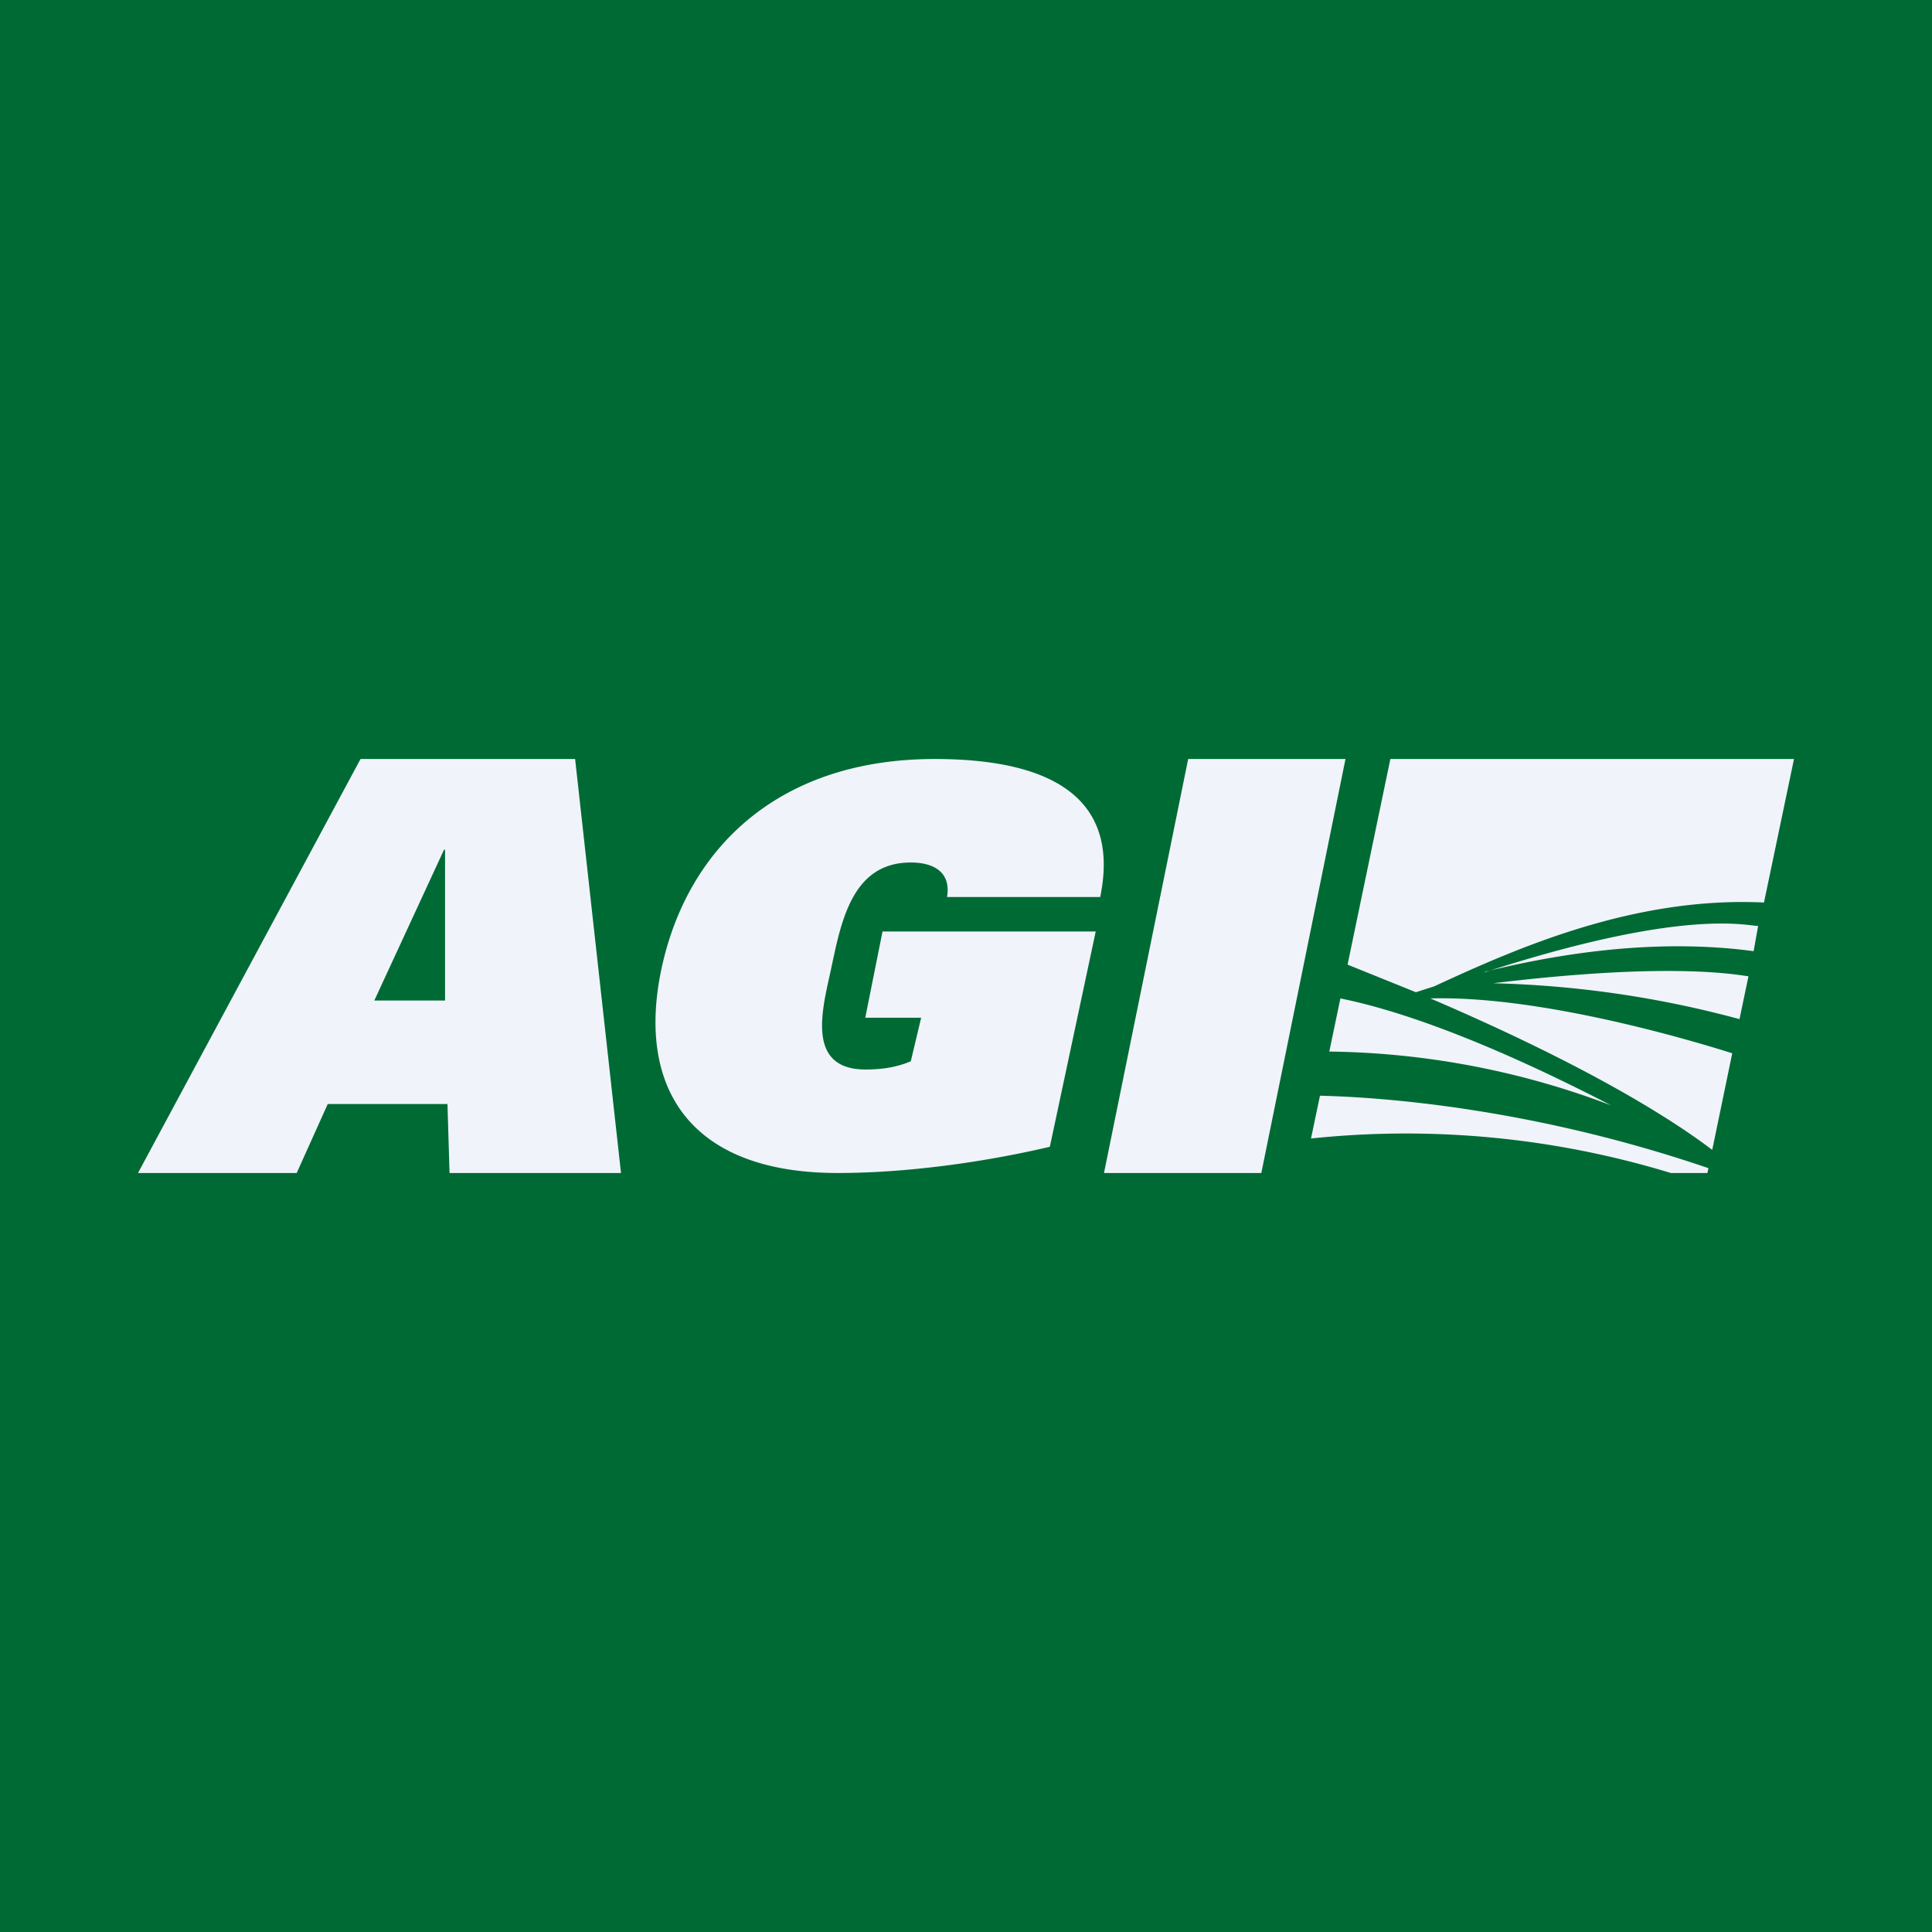 <!-- by Finnhub --><svg width="56" height="56" viewBox="0 0 56 56" xmlns="http://www.w3.org/2000/svg"><path fill="#006A35" d="M0 0h56v56H0z"/><path d="M10.45 22h6.22L18 34h-4.97l-.06-2H9.5l-.9 2H4l6.45-12Zm2.42 2.63L10.85 29h2.05v-4.37h-.03ZM25.08 29.5l.5-2.5h6.18l-1.33 6.24c-1.96.46-4.19.76-6.15.76-4.32 0-5.86-2.51-5.09-6 .78-3.49 3.45-6 7.9-6 3.68 0 5.35 1.33 4.8 4h-4.44c.12-.7-.36-1-1.05-1-1.77 0-2.04 1.85-2.34 3.22-.25 1.13-.66 2.78 1.03 2.78.45 0 .9-.06 1.31-.24l.3-1.26h-1.62ZM43.28 28.5c4.13-.5 6.31-.38 7.4-.2l-.26 1.24a30.03 30.03 0 0 0-7.14-1.04Zm-5.02 3.26c1.76.04 6.14.35 11.26 2.1l-.03.14h-1.06A26.3 26.3 0 0 0 38 33l.26-1.24Zm3.2-2.82c3.25-.09 7.71 1.26 8.75 1.59l-.58 2.8c-1.2-.91-3.62-2.44-8.17-4.39Zm-2.61 0c1.35.27 3.81 1.01 7.85 3.1a23.72 23.72 0 0 0-8.17-1.56l.32-1.53ZM40.3 22H52l-.87 4.16c-3.77-.18-7.16 1.32-9.56 2.43l-.53.17-1.98-.8L40.3 22Zm2.74 6.18c5.68-1.84 7.51-1.36 7.92-1.34l-.13.73c-2.75-.37-5.55.04-7.8.6ZM32 34l2.44-12H39l-2.44 12H32Z" fill="#F0F3FA"/></svg>
